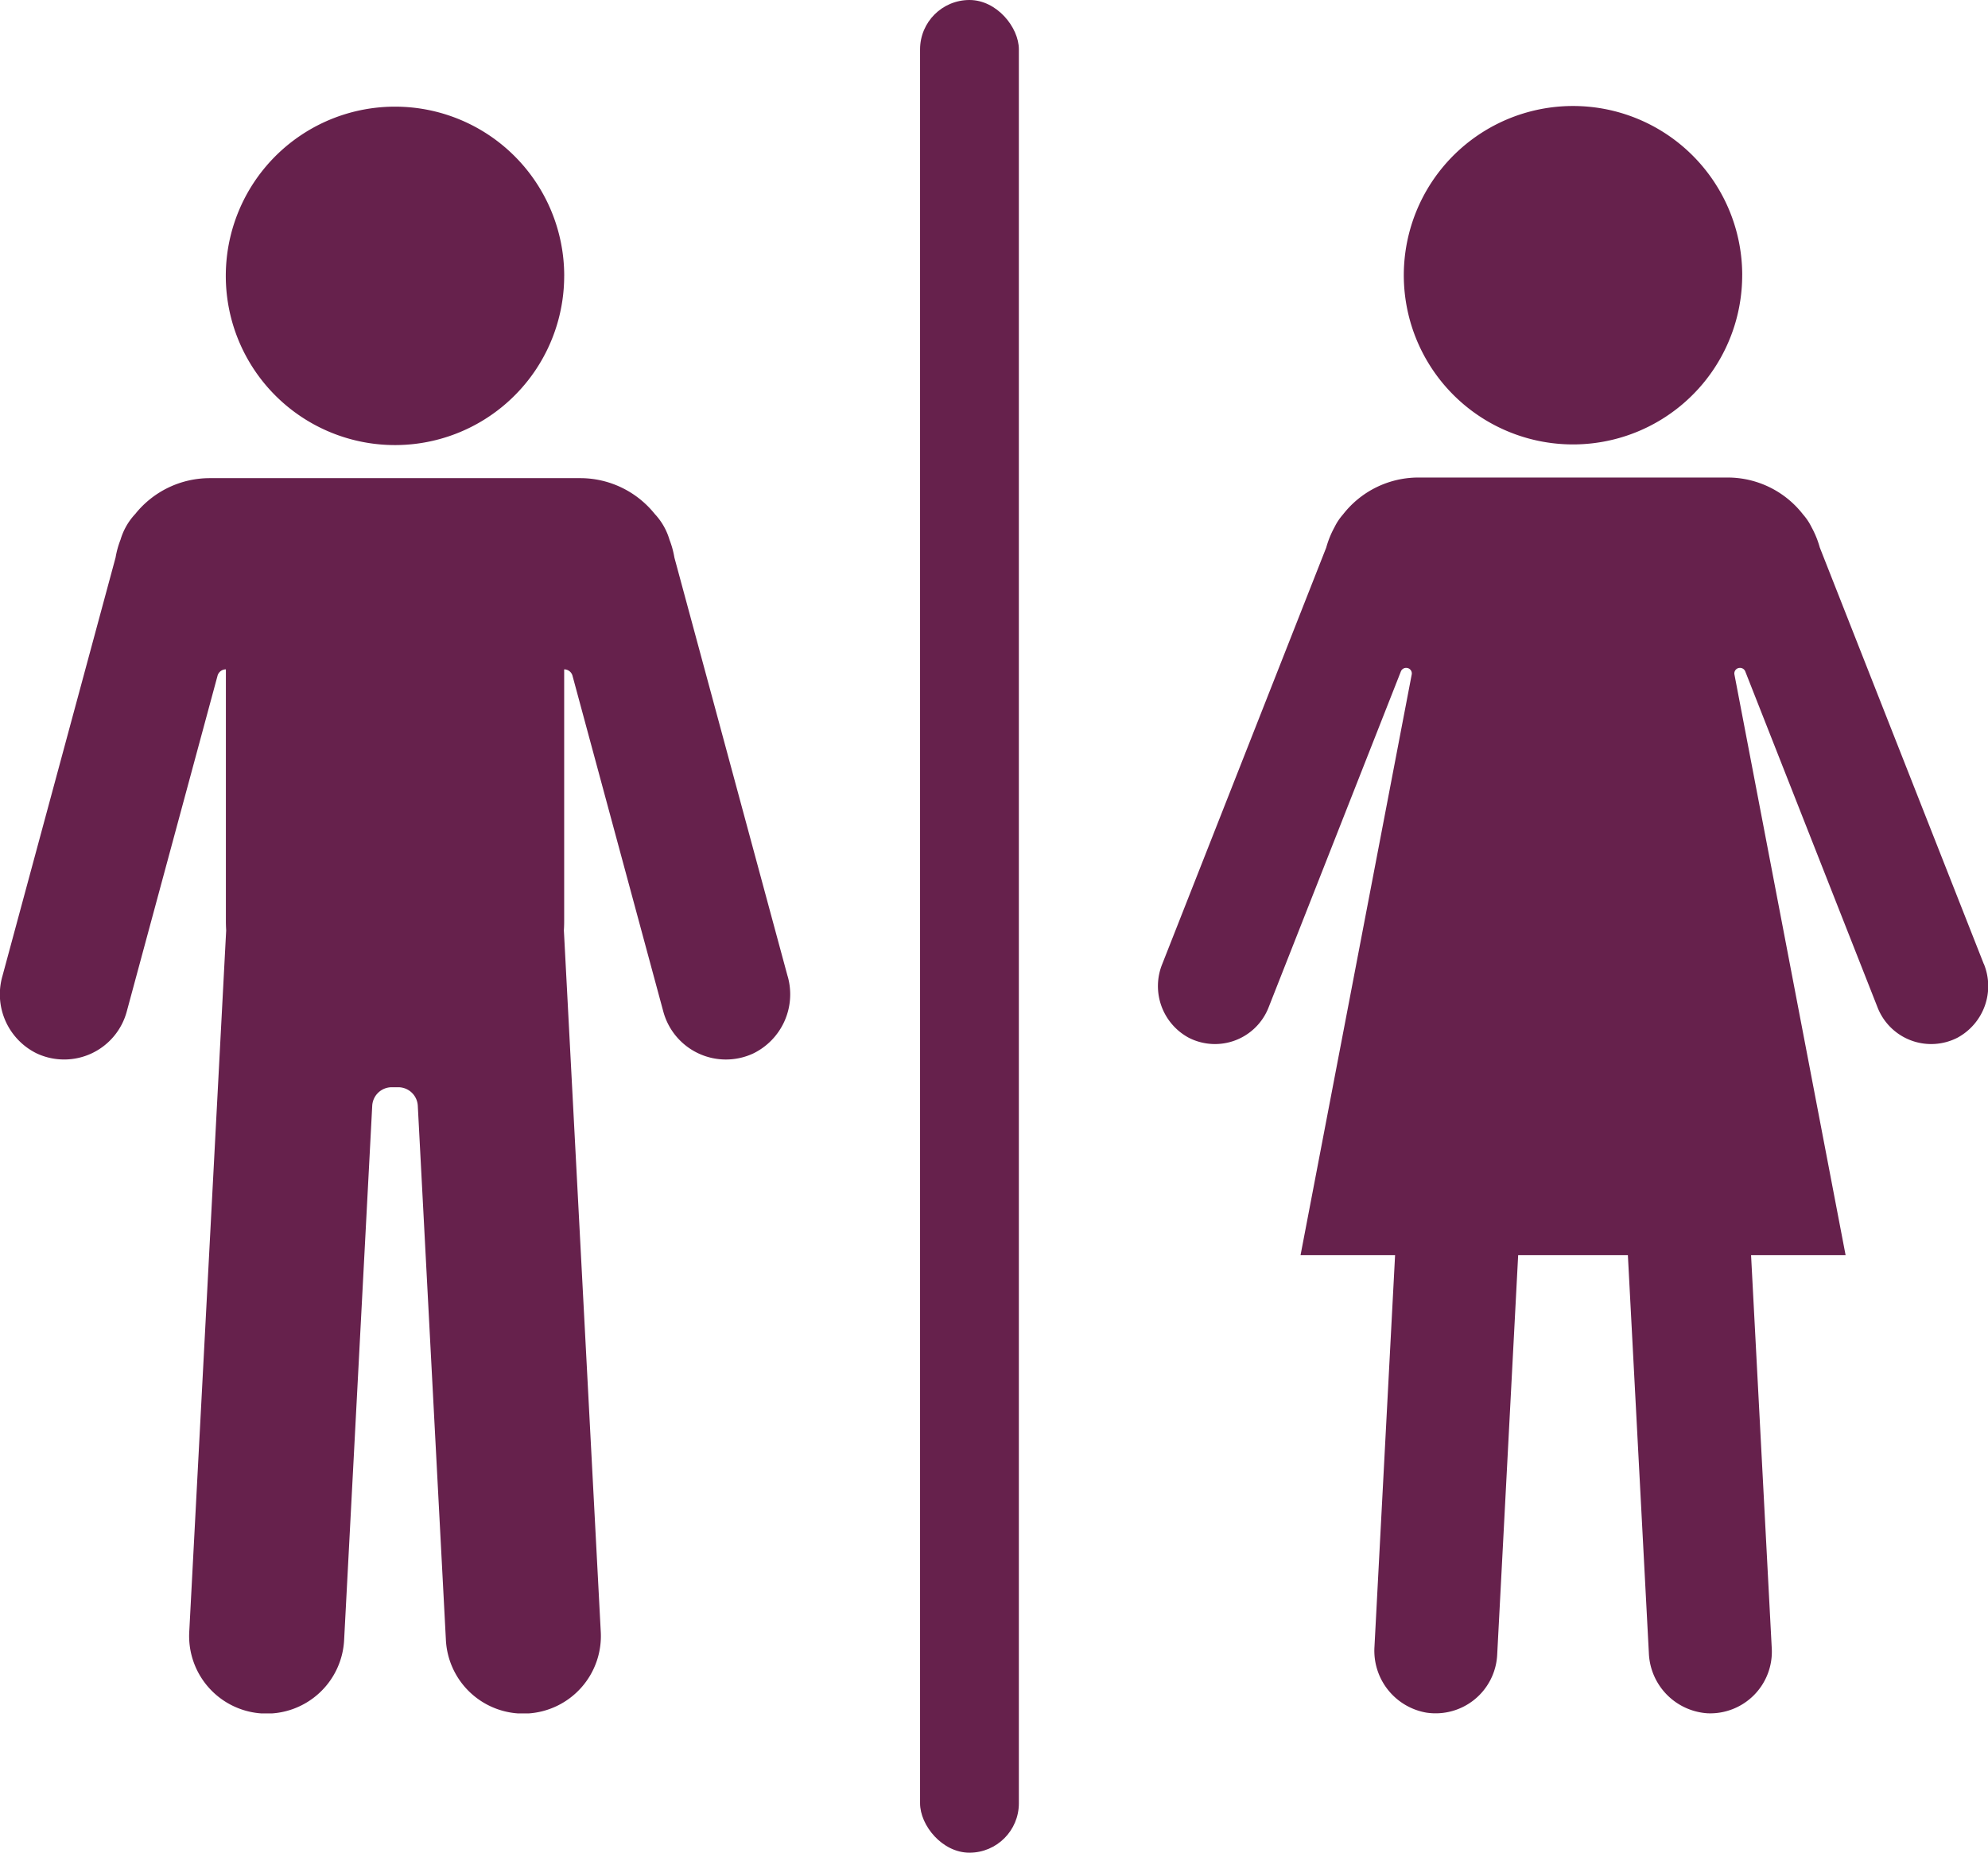 <svg xmlns="http://www.w3.org/2000/svg" xmlns:xlink="http://www.w3.org/1999/xlink" width="160.971" height="150" viewBox="0 0 160.971 150">
  <defs>
    <clipPath id="clip-path">
      <rect id="Rectangle_1357" data-name="Rectangle 1357" width="160.971" height="130.14" fill="#66214c"/>
    </clipPath>
  </defs>
  <g id="Group_1154" data-name="Group 1154" transform="translate(-1511.501 -2195)">
    <g id="Group_1081" data-name="Group 1081" transform="translate(1511.501 2203.582)">
      <g id="Group_1080" data-name="Group 1080" clip-path="url(#clip-path)">
        <path id="Path_630" data-name="Path 630" d="M63.213,13.794A13.7,13.7,0,1,1,49.515.1a13.7,13.7,0,0,1,13.7,13.7" transform="translate(-17.53 -0.047)" fill="#66214c"/>
        <path id="Path_631" data-name="Path 631" d="M63.775,99.341,54.608,65.447A7.288,7.288,0,0,0,54.21,64a5.183,5.183,0,0,0-1.194-2.087,7.734,7.734,0,0,0-6.027-2.9H16.979a7.734,7.734,0,0,0-6.027,2.9A5.183,5.183,0,0,0,9.758,64a7.288,7.288,0,0,0-.4,1.443L.193,99.341a5.326,5.326,0,0,0,2.79,6.252,5.25,5.25,0,0,0,7.274-3.373l7.357-27.207a.7.7,0,0,1,.676-.519c0,.068,0,.137,0,.205V94.858c0,.257.008.515.024.768l-2.987,56.739a6.279,6.279,0,1,0,12.54.659l2.273-43.206a1.585,1.585,0,0,1,1.6-1.491h.489a1.585,1.585,0,0,1,1.6,1.491l2.273,43.206a6.279,6.279,0,1,0,12.54-.659L45.658,95.626c.016-.253.024-.511.024-.768V74.7c0-.068,0-.137,0-.205a.7.7,0,0,1,.675.519l7.358,27.207a5.25,5.25,0,0,0,7.274,3.373,5.326,5.326,0,0,0,2.79-6.252" transform="translate(0 -28.883)" fill="#66214c"/>
        <path id="Path_632" data-name="Path 632" d="M250.035,13.7A13.7,13.7,0,1,1,236.337,0a13.7,13.7,0,0,1,13.7,13.7" transform="translate(-108.967)" fill="#66214c"/>
        <path id="Path_633" data-name="Path 633" d="M250.519,98.3,237.242,64.587a7.7,7.7,0,0,0-.669-1.648,4.606,4.606,0,0,0-.686-1.029,7.733,7.733,0,0,0-6.095-2.994H204.726a7.733,7.733,0,0,0-6.095,2.994,4.607,4.607,0,0,0-.686,1.029,7.7,7.7,0,0,0-.669,1.648L184,98.3a4.747,4.747,0,0,0,2.147,5.974,4.661,4.661,0,0,0,6.452-2.432l10.722-27.229a.456.456,0,0,1,.484-.282h.008a.45.45,0,0,1,.384.534l-9,47.005h7.654l-1.669,31.707a5.083,5.083,0,0,0,4.208,5.338,4.991,4.991,0,0,0,5.727-4.659l1.7-32.386H221.7l1.7,32.23a5.084,5.084,0,0,0,4.746,4.867,4.991,4.991,0,0,0,5.206-5.235l-1.677-31.862h7.654l-9-47.005a.45.45,0,0,1,.384-.534h.008a.456.456,0,0,1,.484.282l10.722,27.229a4.661,4.661,0,0,0,6.452,2.432,4.747,4.747,0,0,0,2.147-5.974" transform="translate(-89.889 -28.836)" fill="#66214c"/>
      </g>
    </g>
    <rect id="Rectangle_1358" data-name="Rectangle 1358" width="8" height="150" rx="4" transform="translate(1586 2195)" fill="#66214c"/>
  </g>
</svg>
